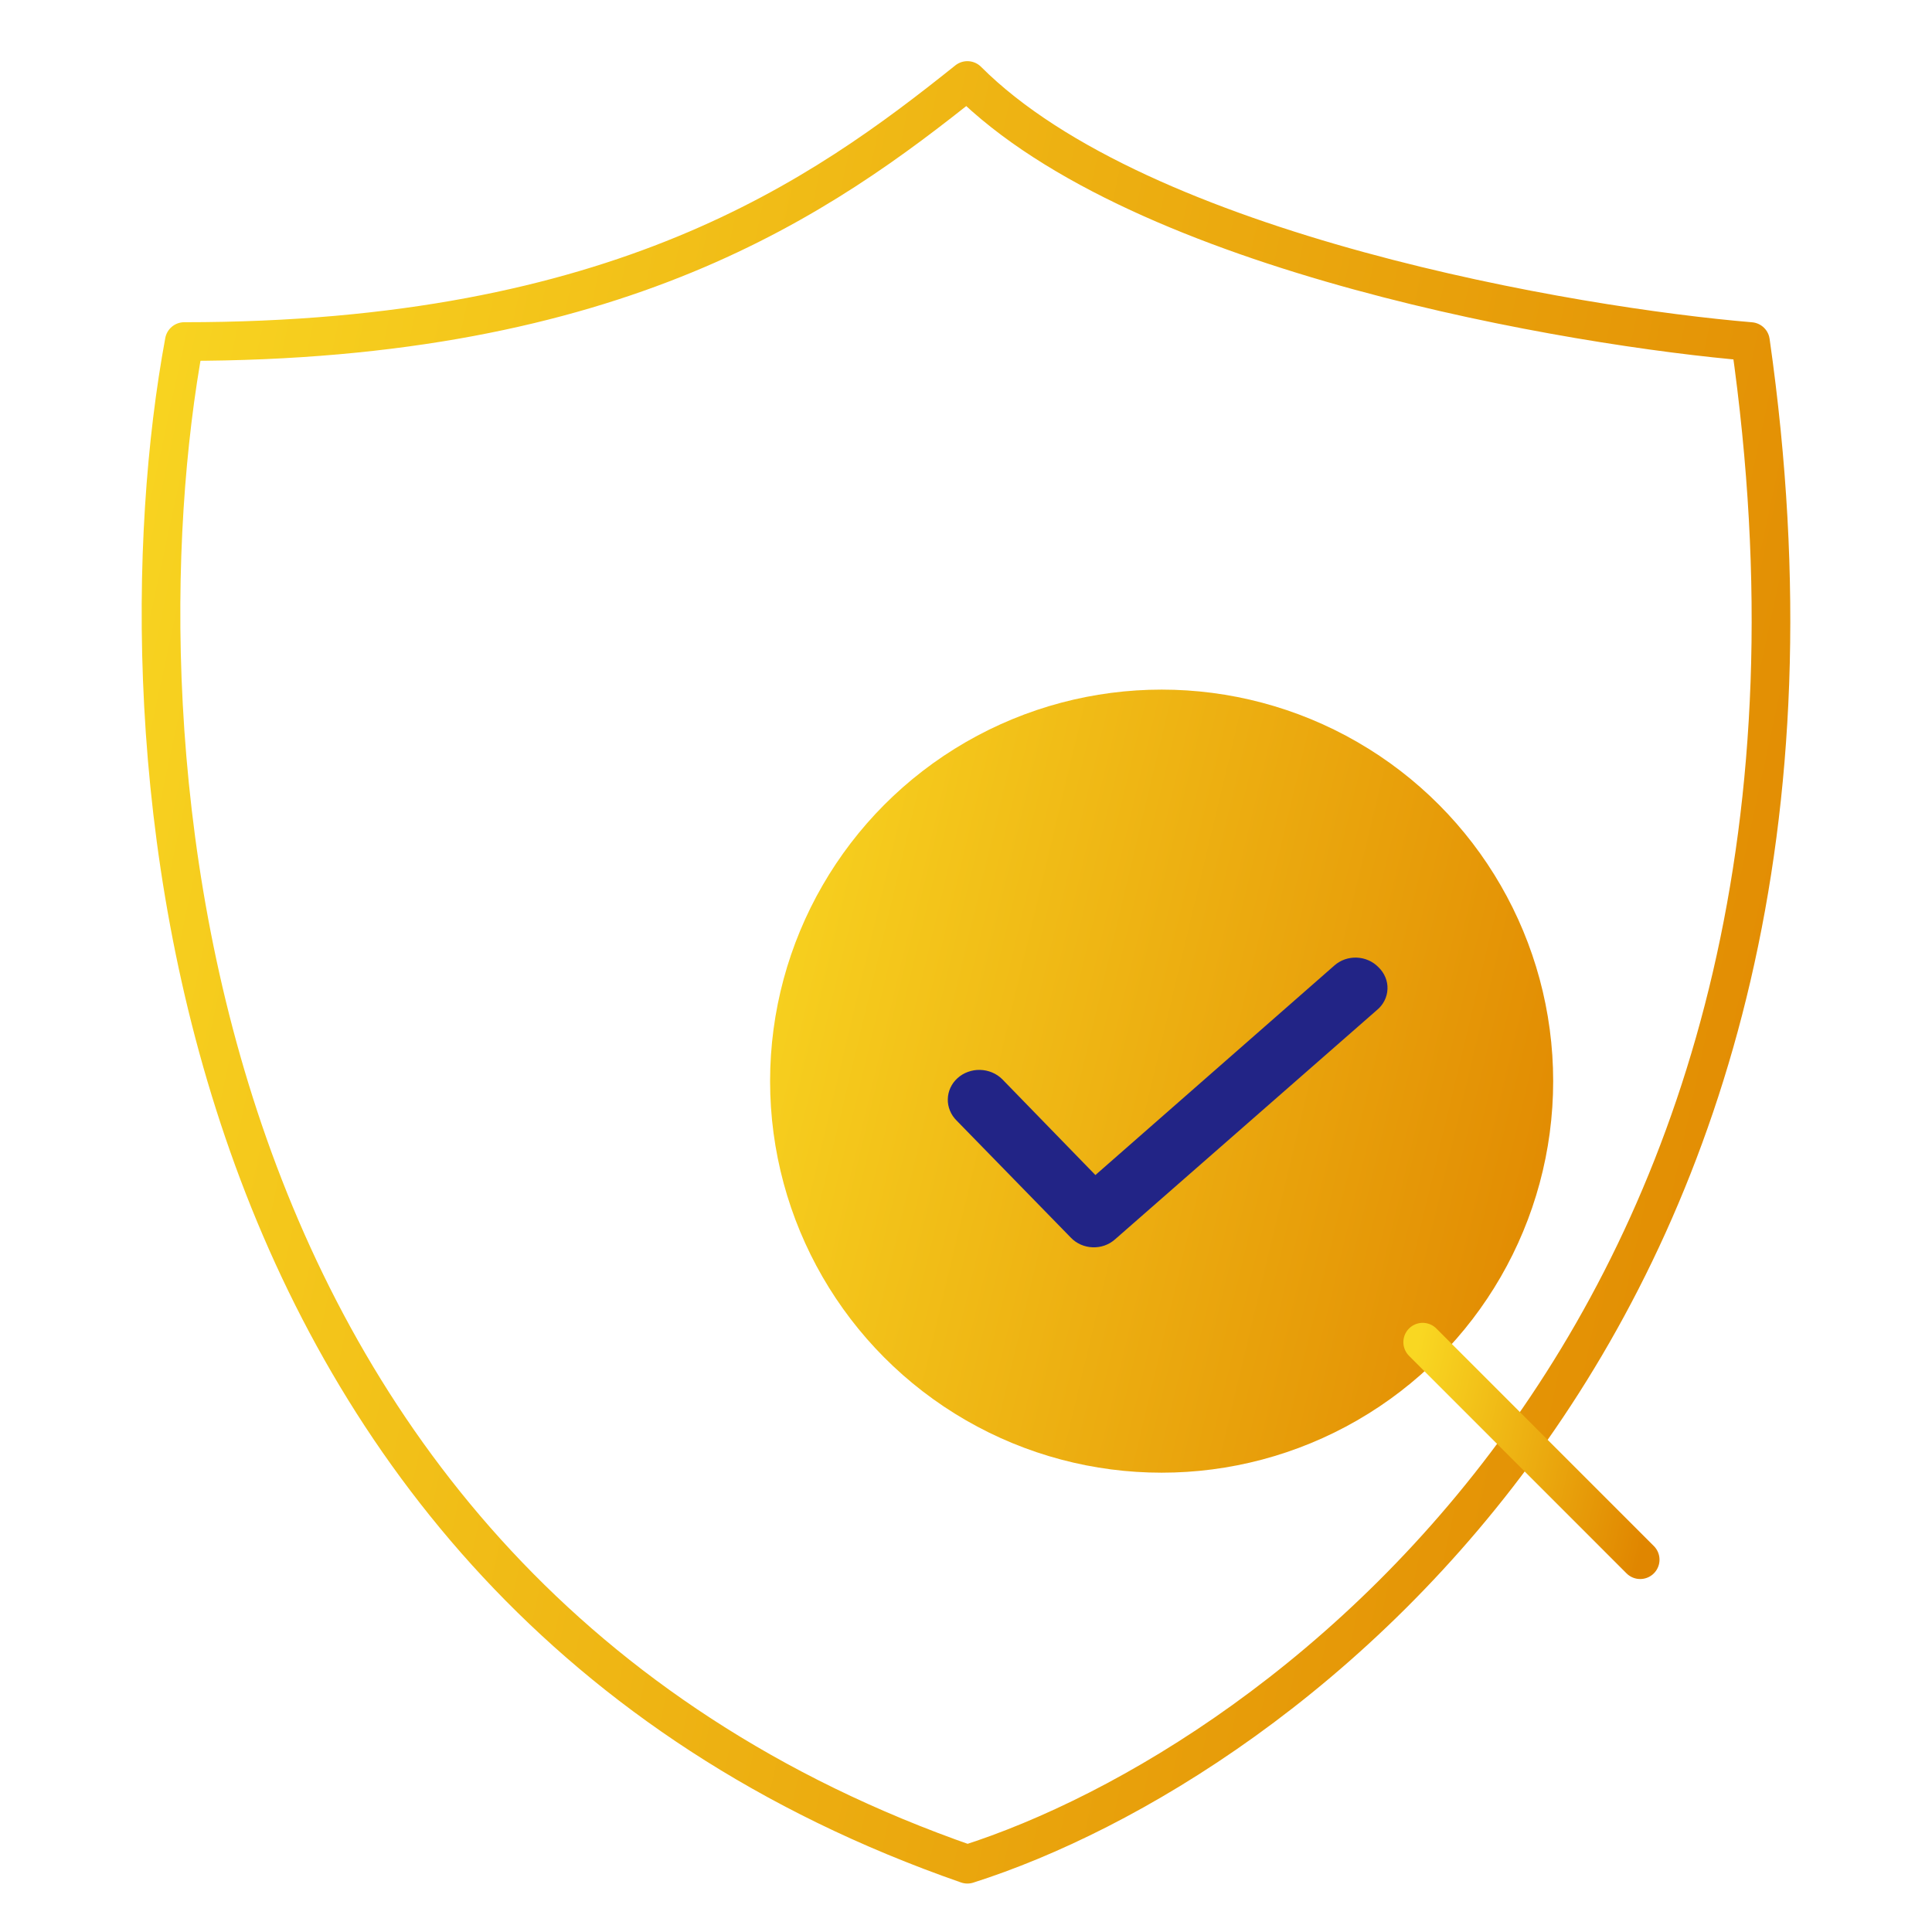 <svg width="50" height="50" viewBox="0 0 50 50" fill="none" xmlns="http://www.w3.org/2000/svg">
<path d="M25.036 48.246C4.319 41.04 2.893 18.972 4.769 8.839C16.028 8.839 21.283 5.086 25.036 2.083C29.539 6.587 40.799 8.463 45.302 8.839C48.905 34.059 33.292 45.619 25.036 48.246Z" stroke="url(#paint0_linear_153_2141)" stroke-linecap="round" stroke-linejoin="round"/>
<circle cx="30.063" cy="27.98" r="10.133" fill="url(#paint1_linear_153_2141)"/>
<path d="M36.819 34.735L42.448 40.365" stroke="url(#paint2_linear_153_2141)" stroke-linecap="round" stroke-linejoin="round"/>
<path d="M35.673 25.03C35.601 24.956 35.515 24.896 35.419 24.854C35.323 24.811 35.219 24.788 35.113 24.783C35.007 24.779 34.902 24.795 34.803 24.829C34.704 24.864 34.613 24.917 34.536 24.985L28.349 30.41L25.937 27.929C25.863 27.856 25.774 27.796 25.675 27.755C25.577 27.714 25.471 27.691 25.363 27.689C25.256 27.686 25.149 27.704 25.049 27.741C24.949 27.777 24.857 27.833 24.78 27.903C24.702 27.973 24.64 28.057 24.597 28.151C24.554 28.244 24.531 28.344 24.529 28.446C24.526 28.548 24.546 28.649 24.585 28.744C24.624 28.839 24.682 28.926 24.757 29L27.716 32.033C27.788 32.108 27.874 32.167 27.97 32.21C28.066 32.252 28.17 32.276 28.276 32.28C28.382 32.284 28.487 32.269 28.586 32.234C28.685 32.199 28.776 32.146 28.853 32.078L35.629 26.145C35.713 26.077 35.781 25.994 35.829 25.899C35.877 25.805 35.904 25.703 35.908 25.598C35.913 25.493 35.894 25.388 35.853 25.291C35.812 25.193 35.751 25.104 35.673 25.03Z" fill="#222486"/>
<defs>
<linearGradient id="paint0_linear_153_2141" x1="1.563" y1="2.083" x2="63.795" y2="15.492" gradientUnits="userSpaceOnUse">
<stop offset="0.027" stop-color="#F9D722"/>
<stop offset="0.83" stop-color="#E08600"/>
</linearGradient>
<linearGradient id="paint1_linear_153_2141" x1="18.663" y1="17.846" x2="48.63" y2="25" gradientUnits="userSpaceOnUse">
<stop offset="0.027" stop-color="#F9D722"/>
<stop offset="0.83" stop-color="#E08600"/>
</linearGradient>
<linearGradient id="paint2_linear_153_2141" x1="36.467" y1="34.735" x2="44.791" y2="36.722" gradientUnits="userSpaceOnUse">
<stop offset="0.027" stop-color="#F9D722"/>
<stop offset="0.83" stop-color="#E08600"/>
</linearGradient>
</defs>
</svg>
